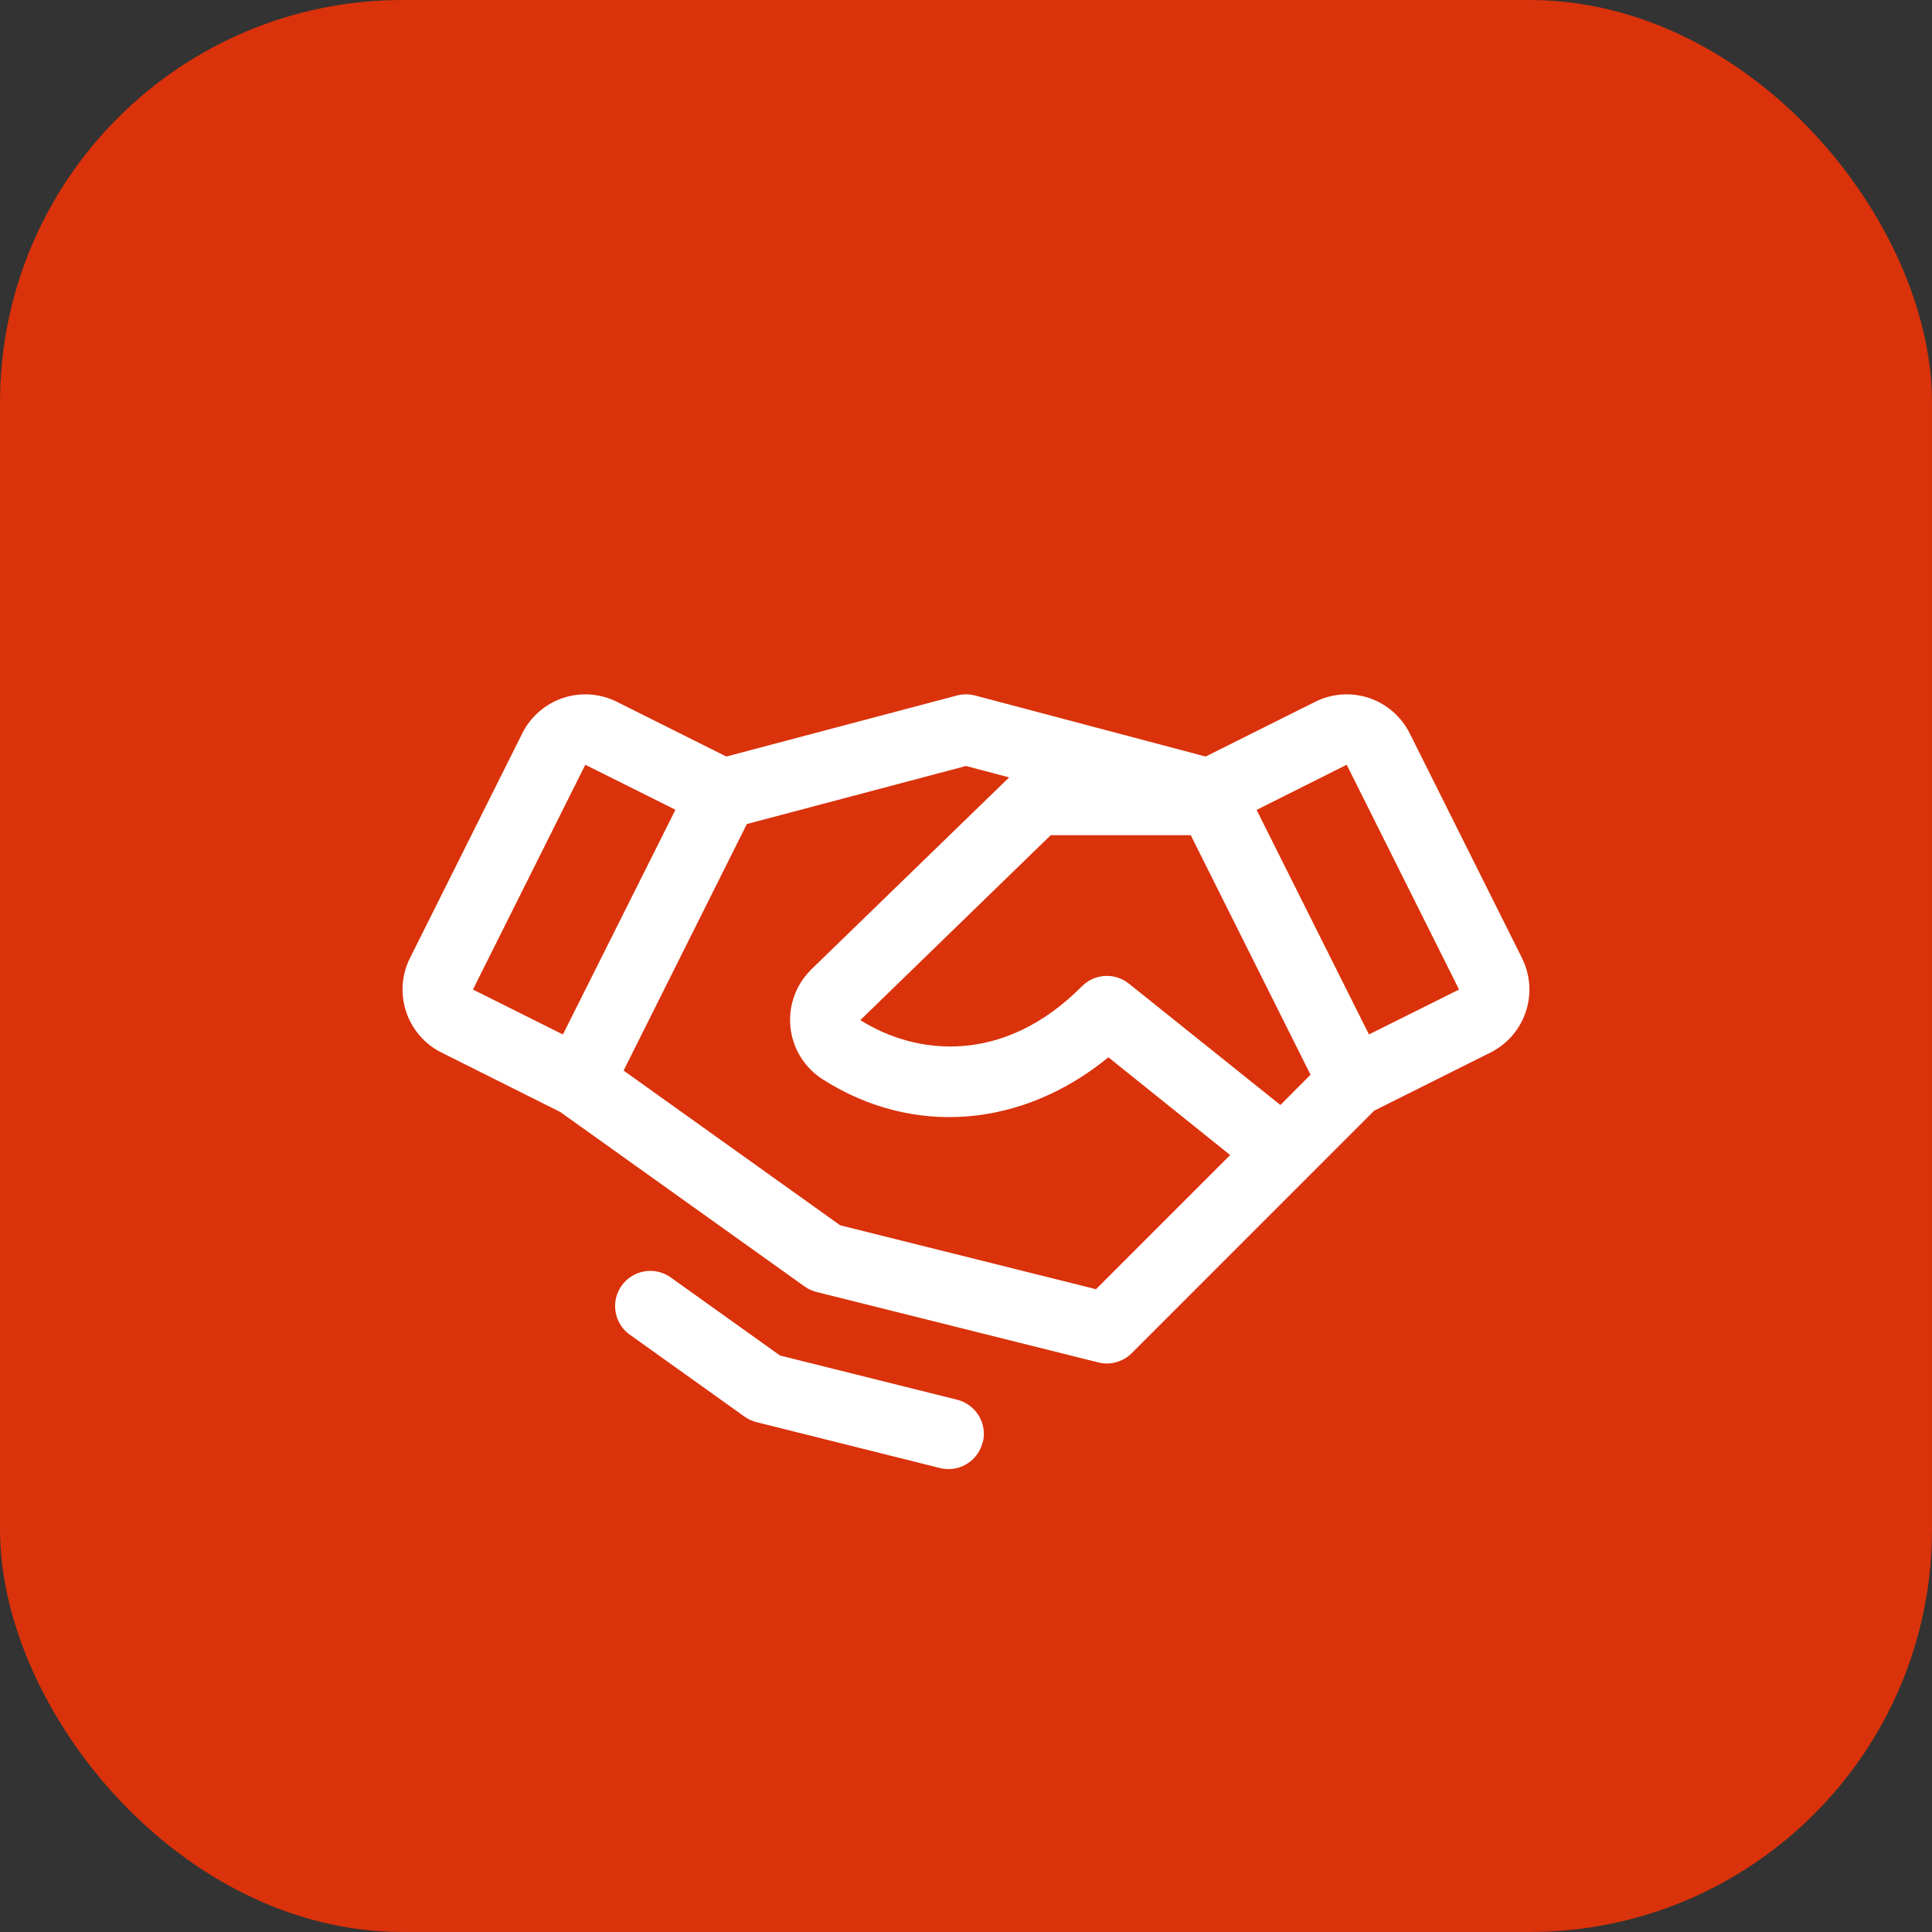 <?xml version="1.0" encoding="UTF-8"?>
<svg xmlns="http://www.w3.org/2000/svg" width="48" height="48" viewBox="0 0 48 48" fill="none">
  <rect x="0" y="0" width="48" height="48" fill="#333333" stroke="none"/>
  <rect width="48" height="48" rx="10" fill="#DA320B"></rect>
  <path d="M37.814 23.803L35.023 18.218C34.92 18.012 34.778 17.829 34.604 17.679C34.43 17.528 34.229 17.413 34.011 17.34C33.793 17.268 33.562 17.239 33.333 17.255C33.104 17.272 32.88 17.333 32.675 17.436L29.954 18.796L24.224 17.279C24.077 17.241 23.923 17.241 23.776 17.279L18.046 18.796L15.325 17.436C15.12 17.333 14.896 17.272 14.667 17.255C14.438 17.239 14.207 17.268 13.989 17.34C13.771 17.413 13.57 17.528 13.396 17.679C13.222 17.829 13.08 18.012 12.977 18.218L10.186 23.802C10.083 24.007 10.022 24.231 10.005 24.46C9.989 24.689 10.018 24.92 10.091 25.138C10.163 25.356 10.278 25.557 10.429 25.731C10.579 25.905 10.762 26.047 10.968 26.15L13.921 27.628L19.99 31.962C20.08 32.026 20.18 32.072 20.287 32.099L27.287 33.849C27.433 33.886 27.587 33.884 27.733 33.843C27.878 33.803 28.011 33.726 28.118 33.619L34.141 27.595L37.031 26.15C37.446 25.942 37.761 25.578 37.908 25.138C38.055 24.698 38.02 24.218 37.813 23.803H37.814ZM31.811 27.453L28.047 24.438C27.878 24.303 27.666 24.235 27.45 24.247C27.234 24.26 27.031 24.352 26.879 24.505C24.931 26.467 22.76 26.219 21.375 25.344L26.105 20.75H29.584L32.56 26.701L31.811 27.453ZM14.542 19L16.781 20.118L13.985 25.701L11.75 24.585L14.542 19ZM27.23 32.03L20.874 30.442L15.493 26.598L18.555 20.473L24 19.031L25.072 19.314L20.15 24.091L20.141 24.101C19.956 24.287 19.815 24.511 19.728 24.758C19.641 25.005 19.611 25.269 19.639 25.529C19.668 25.79 19.754 26.041 19.893 26.263C20.031 26.485 20.218 26.674 20.439 26.815C22.688 28.251 25.401 28.018 27.538 26.268L30.563 28.697L27.23 32.03ZM34.011 25.7L31.22 20.122L33.458 19L36.25 24.585L34.011 25.7ZM24.413 35.836C24.366 36.025 24.257 36.193 24.104 36.313C23.95 36.433 23.761 36.499 23.566 36.499C23.494 36.499 23.422 36.49 23.353 36.473L18.795 35.333C18.688 35.307 18.588 35.26 18.498 35.196L15.617 33.138C15.439 32.999 15.323 32.797 15.291 32.574C15.259 32.35 15.314 32.124 15.445 31.941C15.576 31.757 15.773 31.632 15.994 31.59C16.216 31.548 16.445 31.593 16.634 31.716L19.38 33.678L23.781 34.776C24.006 34.833 24.2 34.976 24.319 35.175C24.439 35.374 24.474 35.612 24.418 35.837L24.413 35.836Z" fill="white"></path>
</svg>

